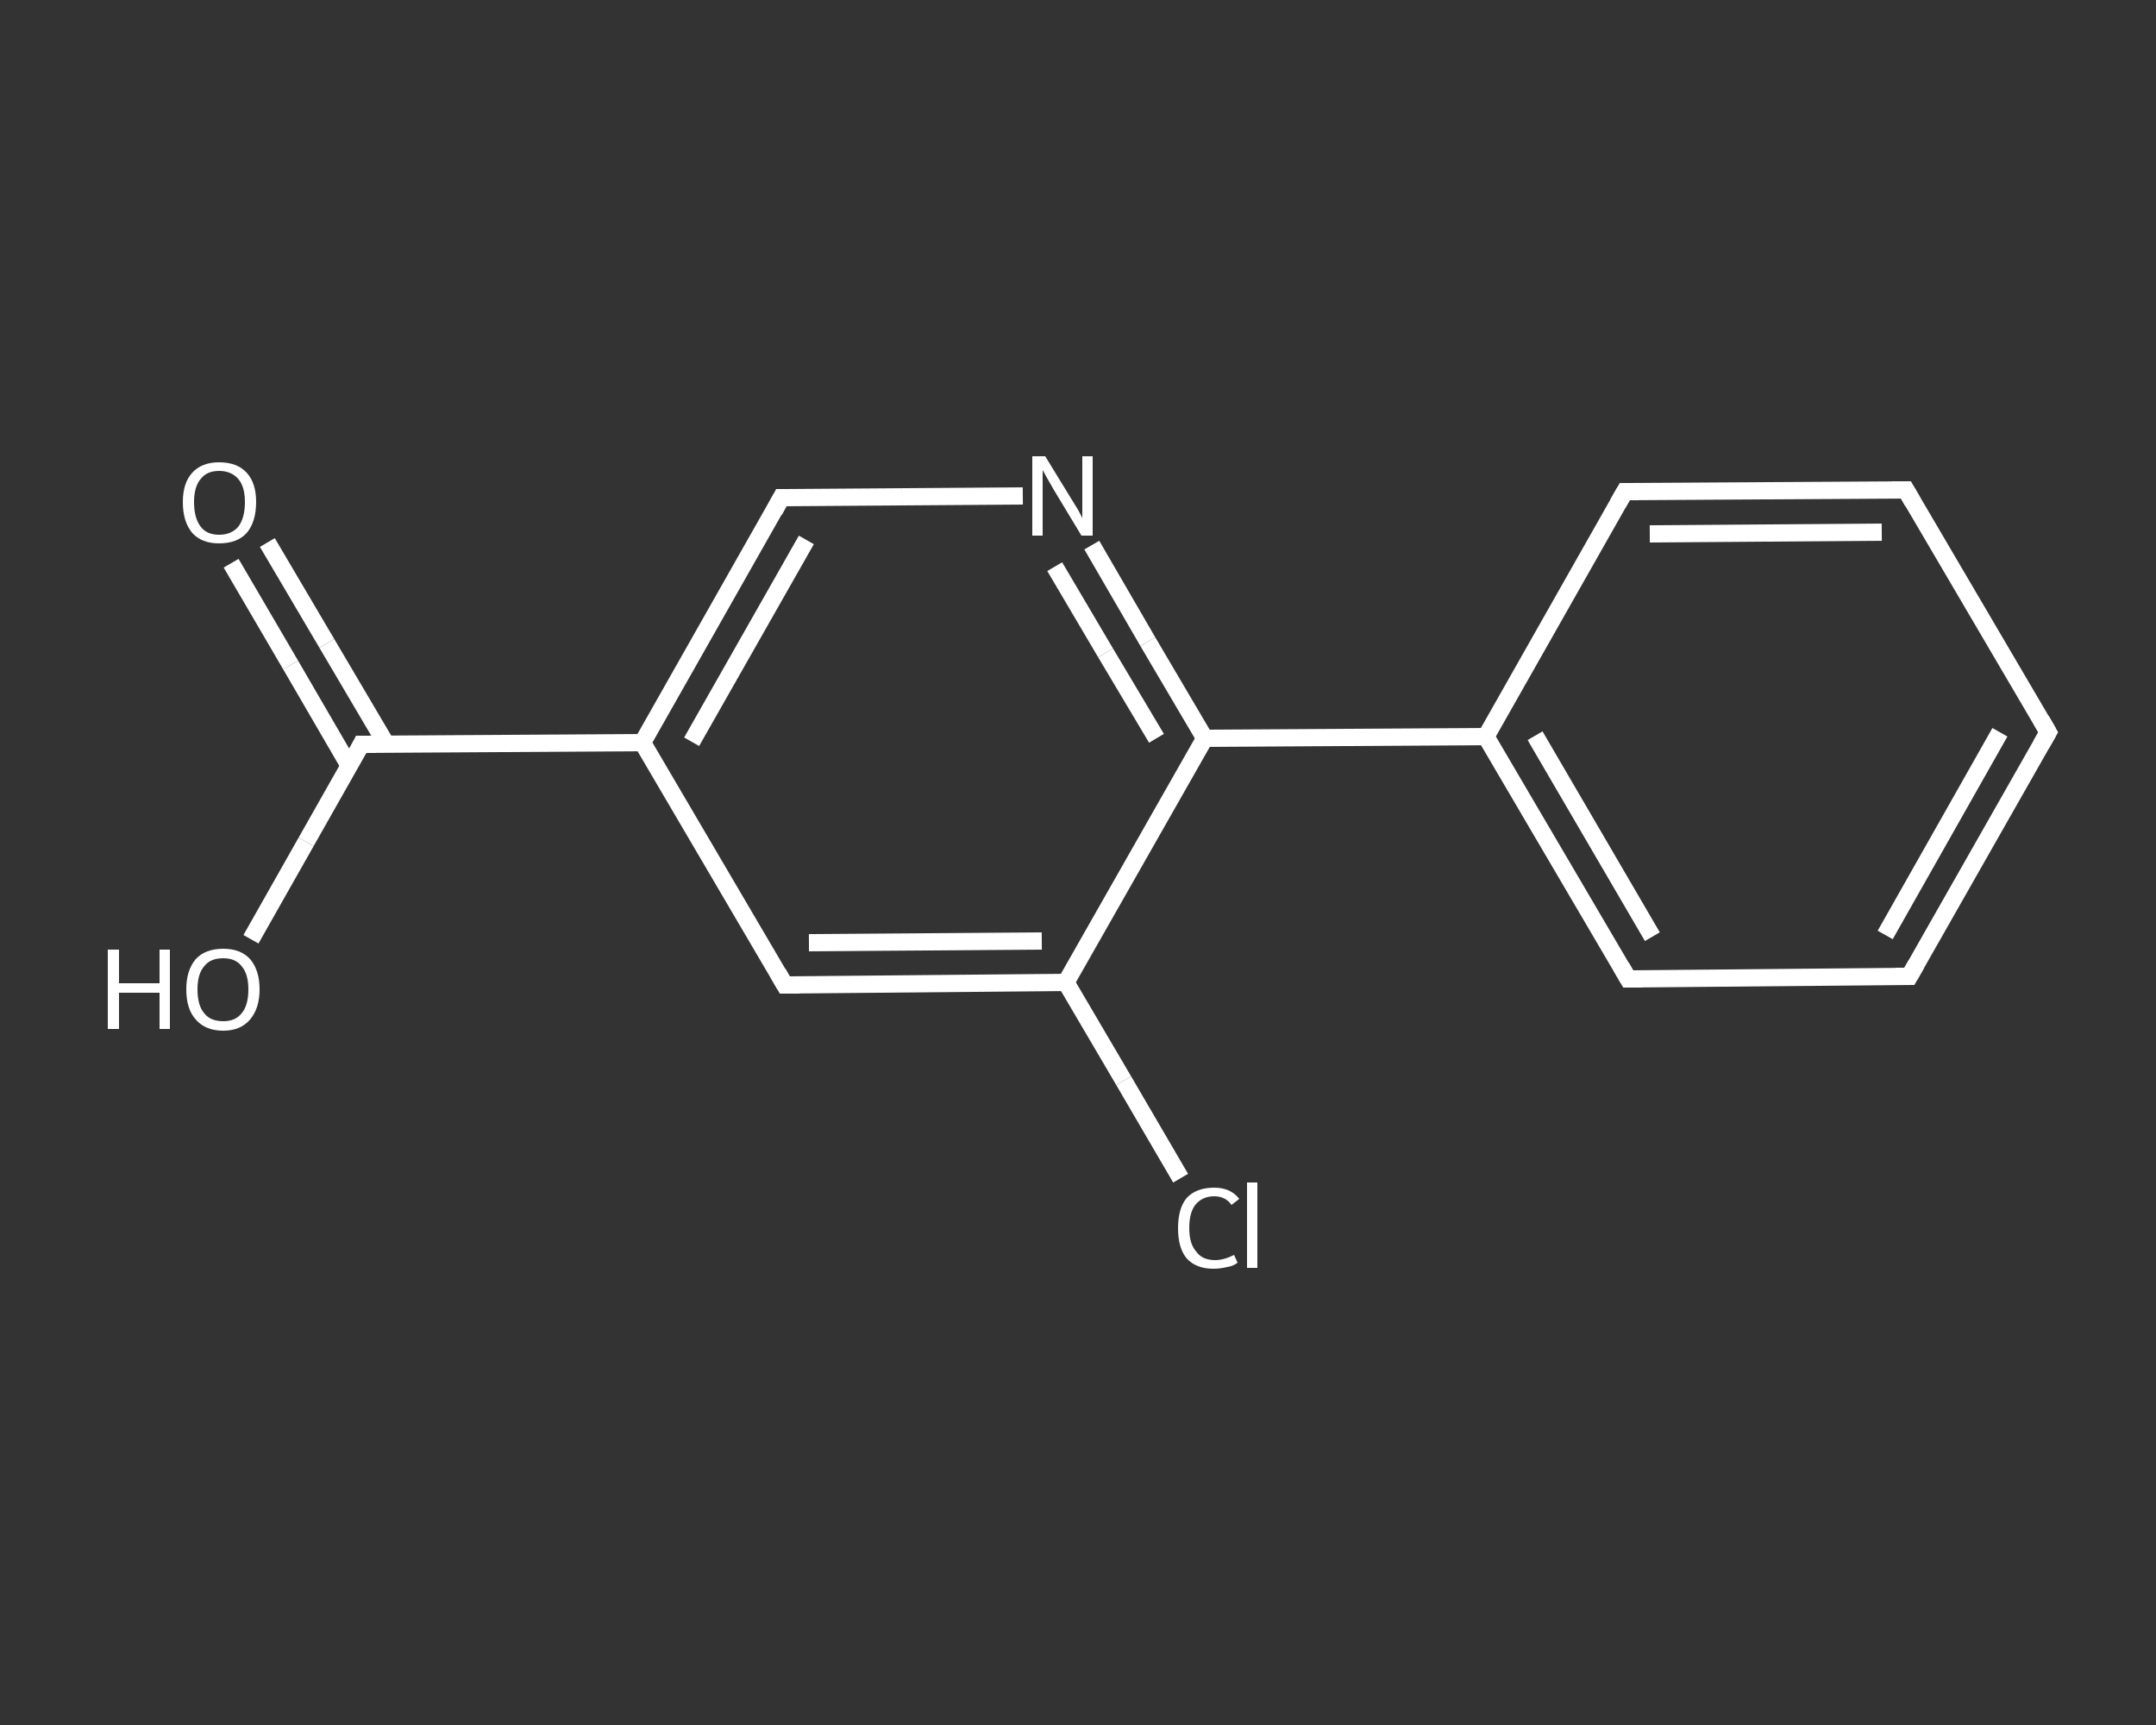 <?xml version='1.0' encoding='iso-8859-1'?>
<svg version='1.1' baseProfile='full'
              xmlns='http://www.w3.org/2000/svg'
                      xmlns:rdkit='http://www.rdkit.org/xml'
                      xmlns:xlink='http://www.w3.org/1999/xlink'
                  xml:space='preserve'
width='250px' height='200px' viewBox='0 0 250 200'>
<rect x="0" y="0" width="250" height="200" fill="#333333" stroke="none"/>
<!-- END OF HEADER -->
<rect style='opacity:1.0;fill:transparent;stroke:none' width='250.0' height='200.0' x='0.0' y='0.0'> </rect>
<path class='bond-0 atom-0 atom-1' d='M 31.0,62.9 L 37.9,74.6' style='fill:none;fill-rule:evenodd;stroke:#FFFFFF;stroke-width:2.0px;stroke-linecap:butt;stroke-linejoin:miter;stroke-opacity:1' />
<path class='bond-0 atom-0 atom-1' d='M 37.9,74.6 L 44.8,86.3' style='fill:none;fill-rule:evenodd;stroke:#FFFFFF;stroke-width:2.0px;stroke-linecap:butt;stroke-linejoin:miter;stroke-opacity:1' />
<path class='bond-0 atom-0 atom-1' d='M 26.8,65.3 L 33.7,77.1' style='fill:none;fill-rule:evenodd;stroke:#FFFFFF;stroke-width:2.0px;stroke-linecap:butt;stroke-linejoin:miter;stroke-opacity:1' />
<path class='bond-0 atom-0 atom-1' d='M 33.7,77.1 L 40.5,88.8' style='fill:none;fill-rule:evenodd;stroke:#FFFFFF;stroke-width:2.0px;stroke-linecap:butt;stroke-linejoin:miter;stroke-opacity:1' />
<path class='bond-1 atom-1 atom-2' d='M 41.9,86.3 L 35.5,97.6' style='fill:none;fill-rule:evenodd;stroke:#FFFFFF;stroke-width:2.0px;stroke-linecap:butt;stroke-linejoin:miter;stroke-opacity:1' />
<path class='bond-1 atom-1 atom-2' d='M 35.5,97.6 L 29.1,108.9' style='fill:none;fill-rule:evenodd;stroke:#FFFFFF;stroke-width:2.0px;stroke-linecap:butt;stroke-linejoin:miter;stroke-opacity:1' />
<path class='bond-2 atom-1 atom-3' d='M 41.9,86.3 L 74.5,86.1' style='fill:none;fill-rule:evenodd;stroke:#FFFFFF;stroke-width:2.0px;stroke-linecap:butt;stroke-linejoin:miter;stroke-opacity:1' />
<path class='bond-3 atom-3 atom-4' d='M 74.5,86.1 L 90.6,57.7' style='fill:none;fill-rule:evenodd;stroke:#FFFFFF;stroke-width:2.0px;stroke-linecap:butt;stroke-linejoin:miter;stroke-opacity:1' />
<path class='bond-3 atom-3 atom-4' d='M 80.2,86.0 L 93.5,62.6' style='fill:none;fill-rule:evenodd;stroke:#FFFFFF;stroke-width:2.0px;stroke-linecap:butt;stroke-linejoin:miter;stroke-opacity:1' />
<path class='bond-4 atom-4 atom-5' d='M 90.6,57.7 L 104.6,57.6' style='fill:none;fill-rule:evenodd;stroke:#FFFFFF;stroke-width:2.0px;stroke-linecap:butt;stroke-linejoin:miter;stroke-opacity:1' />
<path class='bond-4 atom-4 atom-5' d='M 104.6,57.6 L 118.6,57.5' style='fill:none;fill-rule:evenodd;stroke:#FFFFFF;stroke-width:2.0px;stroke-linecap:butt;stroke-linejoin:miter;stroke-opacity:1' />
<path class='bond-5 atom-5 atom-6' d='M 126.6,63.2 L 133.1,74.4' style='fill:none;fill-rule:evenodd;stroke:#FFFFFF;stroke-width:2.0px;stroke-linecap:butt;stroke-linejoin:miter;stroke-opacity:1' />
<path class='bond-5 atom-5 atom-6' d='M 133.1,74.4 L 139.7,85.6' style='fill:none;fill-rule:evenodd;stroke:#FFFFFF;stroke-width:2.0px;stroke-linecap:butt;stroke-linejoin:miter;stroke-opacity:1' />
<path class='bond-5 atom-5 atom-6' d='M 122.3,65.7 L 128.2,75.7' style='fill:none;fill-rule:evenodd;stroke:#FFFFFF;stroke-width:2.0px;stroke-linecap:butt;stroke-linejoin:miter;stroke-opacity:1' />
<path class='bond-5 atom-5 atom-6' d='M 128.2,75.7 L 134.1,85.6' style='fill:none;fill-rule:evenodd;stroke:#FFFFFF;stroke-width:2.0px;stroke-linecap:butt;stroke-linejoin:miter;stroke-opacity:1' />
<path class='bond-6 atom-6 atom-7' d='M 139.7,85.6 L 172.3,85.4' style='fill:none;fill-rule:evenodd;stroke:#FFFFFF;stroke-width:2.0px;stroke-linecap:butt;stroke-linejoin:miter;stroke-opacity:1' />
<path class='bond-7 atom-7 atom-8' d='M 172.3,85.4 L 188.8,113.5' style='fill:none;fill-rule:evenodd;stroke:#FFFFFF;stroke-width:2.0px;stroke-linecap:butt;stroke-linejoin:miter;stroke-opacity:1' />
<path class='bond-7 atom-7 atom-8' d='M 178.0,85.3 L 191.6,108.6' style='fill:none;fill-rule:evenodd;stroke:#FFFFFF;stroke-width:2.0px;stroke-linecap:butt;stroke-linejoin:miter;stroke-opacity:1' />
<path class='bond-8 atom-8 atom-9' d='M 188.8,113.5 L 221.4,113.2' style='fill:none;fill-rule:evenodd;stroke:#FFFFFF;stroke-width:2.0px;stroke-linecap:butt;stroke-linejoin:miter;stroke-opacity:1' />
<path class='bond-9 atom-9 atom-10' d='M 221.4,113.2 L 237.5,84.9' style='fill:none;fill-rule:evenodd;stroke:#FFFFFF;stroke-width:2.0px;stroke-linecap:butt;stroke-linejoin:miter;stroke-opacity:1' />
<path class='bond-9 atom-9 atom-10' d='M 218.6,108.4 L 231.9,84.9' style='fill:none;fill-rule:evenodd;stroke:#FFFFFF;stroke-width:2.0px;stroke-linecap:butt;stroke-linejoin:miter;stroke-opacity:1' />
<path class='bond-10 atom-10 atom-11' d='M 237.5,84.9 L 221.0,56.8' style='fill:none;fill-rule:evenodd;stroke:#FFFFFF;stroke-width:2.0px;stroke-linecap:butt;stroke-linejoin:miter;stroke-opacity:1' />
<path class='bond-11 atom-11 atom-12' d='M 221.0,56.8 L 188.4,57.0' style='fill:none;fill-rule:evenodd;stroke:#FFFFFF;stroke-width:2.0px;stroke-linecap:butt;stroke-linejoin:miter;stroke-opacity:1' />
<path class='bond-11 atom-11 atom-12' d='M 218.2,61.7 L 191.3,61.9' style='fill:none;fill-rule:evenodd;stroke:#FFFFFF;stroke-width:2.0px;stroke-linecap:butt;stroke-linejoin:miter;stroke-opacity:1' />
<path class='bond-12 atom-6 atom-13' d='M 139.7,85.6 L 123.6,113.9' style='fill:none;fill-rule:evenodd;stroke:#FFFFFF;stroke-width:2.0px;stroke-linecap:butt;stroke-linejoin:miter;stroke-opacity:1' />
<path class='bond-13 atom-13 atom-14' d='M 123.6,113.9 L 130.3,125.3' style='fill:none;fill-rule:evenodd;stroke:#FFFFFF;stroke-width:2.0px;stroke-linecap:butt;stroke-linejoin:miter;stroke-opacity:1' />
<path class='bond-13 atom-13 atom-14' d='M 130.3,125.3 L 136.9,136.6' style='fill:none;fill-rule:evenodd;stroke:#FFFFFF;stroke-width:2.0px;stroke-linecap:butt;stroke-linejoin:miter;stroke-opacity:1' />
<path class='bond-14 atom-13 atom-15' d='M 123.6,113.9 L 91.0,114.2' style='fill:none;fill-rule:evenodd;stroke:#FFFFFF;stroke-width:2.0px;stroke-linecap:butt;stroke-linejoin:miter;stroke-opacity:1' />
<path class='bond-14 atom-13 atom-15' d='M 120.8,109.1 L 93.8,109.3' style='fill:none;fill-rule:evenodd;stroke:#FFFFFF;stroke-width:2.0px;stroke-linecap:butt;stroke-linejoin:miter;stroke-opacity:1' />
<path class='bond-15 atom-15 atom-3' d='M 91.0,114.2 L 74.5,86.1' style='fill:none;fill-rule:evenodd;stroke:#FFFFFF;stroke-width:2.0px;stroke-linecap:butt;stroke-linejoin:miter;stroke-opacity:1' />
<path class='bond-16 atom-12 atom-7' d='M 188.4,57.0 L 172.3,85.4' style='fill:none;fill-rule:evenodd;stroke:#FFFFFF;stroke-width:2.0px;stroke-linecap:butt;stroke-linejoin:miter;stroke-opacity:1' />
<path d='M 41.6,86.9 L 41.9,86.3 L 43.6,86.3' style='fill:none;stroke:#FFFFFF;stroke-width:2.0px;stroke-linecap:butt;stroke-linejoin:miter;stroke-opacity:1;' />
<path d='M 89.8,59.2 L 90.6,57.7 L 91.3,57.7' style='fill:none;stroke:#FFFFFF;stroke-width:2.0px;stroke-linecap:butt;stroke-linejoin:miter;stroke-opacity:1;' />
<path d='M 188.0,112.1 L 188.8,113.5 L 190.4,113.5' style='fill:none;stroke:#FFFFFF;stroke-width:2.0px;stroke-linecap:butt;stroke-linejoin:miter;stroke-opacity:1;' />
<path d='M 219.8,113.2 L 221.4,113.2 L 222.2,111.8' style='fill:none;stroke:#FFFFFF;stroke-width:2.0px;stroke-linecap:butt;stroke-linejoin:miter;stroke-opacity:1;' />
<path d='M 236.7,86.3 L 237.5,84.9 L 236.7,83.5' style='fill:none;stroke:#FFFFFF;stroke-width:2.0px;stroke-linecap:butt;stroke-linejoin:miter;stroke-opacity:1;' />
<path d='M 221.8,58.2 L 221.0,56.8 L 219.4,56.8' style='fill:none;stroke:#FFFFFF;stroke-width:2.0px;stroke-linecap:butt;stroke-linejoin:miter;stroke-opacity:1;' />
<path d='M 190.0,57.0 L 188.4,57.0 L 187.6,58.4' style='fill:none;stroke:#FFFFFF;stroke-width:2.0px;stroke-linecap:butt;stroke-linejoin:miter;stroke-opacity:1;' />
<path d='M 92.7,114.2 L 91.0,114.2 L 90.2,112.8' style='fill:none;stroke:#FFFFFF;stroke-width:2.0px;stroke-linecap:butt;stroke-linejoin:miter;stroke-opacity:1;' />
<path class='atom-0' d='M 21.2 58.2
Q 21.2 56.0, 22.3 54.8
Q 23.4 53.6, 25.4 53.6
Q 27.5 53.6, 28.6 54.8
Q 29.7 56.0, 29.7 58.2
Q 29.7 60.5, 28.6 61.8
Q 27.5 63.0, 25.4 63.0
Q 23.4 63.0, 22.3 61.8
Q 21.2 60.5, 21.2 58.2
M 25.4 62.0
Q 26.8 62.0, 27.6 61.1
Q 28.4 60.1, 28.4 58.2
Q 28.4 56.4, 27.6 55.5
Q 26.8 54.6, 25.4 54.6
Q 24.0 54.6, 23.3 55.5
Q 22.5 56.4, 22.5 58.2
Q 22.5 60.1, 23.3 61.1
Q 24.0 62.0, 25.4 62.0
' fill='#FFFFFF'/>
<path class='atom-2' d='M 12.5 110.1
L 13.8 110.1
L 13.8 114.0
L 18.5 114.0
L 18.5 110.1
L 19.7 110.1
L 19.7 119.3
L 18.5 119.3
L 18.5 115.1
L 13.8 115.1
L 13.8 119.3
L 12.5 119.3
L 12.5 110.1
' fill='#FFFFFF'/>
<path class='atom-2' d='M 21.6 114.7
Q 21.6 112.5, 22.7 111.2
Q 23.8 110.0, 25.9 110.0
Q 27.9 110.0, 29.0 111.2
Q 30.1 112.5, 30.1 114.7
Q 30.1 116.9, 29.0 118.2
Q 27.9 119.5, 25.9 119.5
Q 23.8 119.5, 22.7 118.2
Q 21.6 117.0, 21.6 114.7
M 25.9 118.4
Q 27.3 118.4, 28.0 117.5
Q 28.8 116.6, 28.8 114.7
Q 28.8 112.9, 28.0 112.0
Q 27.3 111.1, 25.9 111.1
Q 24.4 111.1, 23.7 112.0
Q 22.9 112.9, 22.9 114.7
Q 22.9 116.6, 23.7 117.5
Q 24.4 118.4, 25.9 118.4
' fill='#FFFFFF'/>
<path class='atom-5' d='M 121.2 52.9
L 124.2 57.8
Q 124.5 58.3, 125.0 59.1
Q 125.5 60.0, 125.5 60.1
L 125.5 52.9
L 126.7 52.9
L 126.7 62.1
L 125.4 62.1
L 122.2 56.8
Q 121.8 56.1, 121.4 55.4
Q 121.0 54.7, 120.9 54.5
L 120.9 62.1
L 119.7 62.1
L 119.7 52.9
L 121.2 52.9
' fill='#FFFFFF'/>
<path class='atom-14' d='M 136.6 142.4
Q 136.6 140.1, 137.6 138.9
Q 138.7 137.7, 140.8 137.7
Q 142.7 137.7, 143.7 139.0
L 142.8 139.7
Q 142.1 138.7, 140.8 138.7
Q 139.4 138.7, 138.6 139.7
Q 137.9 140.6, 137.9 142.4
Q 137.9 144.2, 138.7 145.1
Q 139.4 146.1, 140.9 146.1
Q 141.9 146.1, 143.1 145.5
L 143.5 146.4
Q 143.0 146.8, 142.3 146.9
Q 141.5 147.1, 140.7 147.1
Q 138.7 147.1, 137.6 145.9
Q 136.6 144.7, 136.6 142.4
' fill='#FFFFFF'/>
<path class='atom-14' d='M 144.6 137.1
L 145.8 137.1
L 145.8 147.0
L 144.6 147.0
L 144.6 137.1
' fill='#FFFFFF'/>
</svg>
